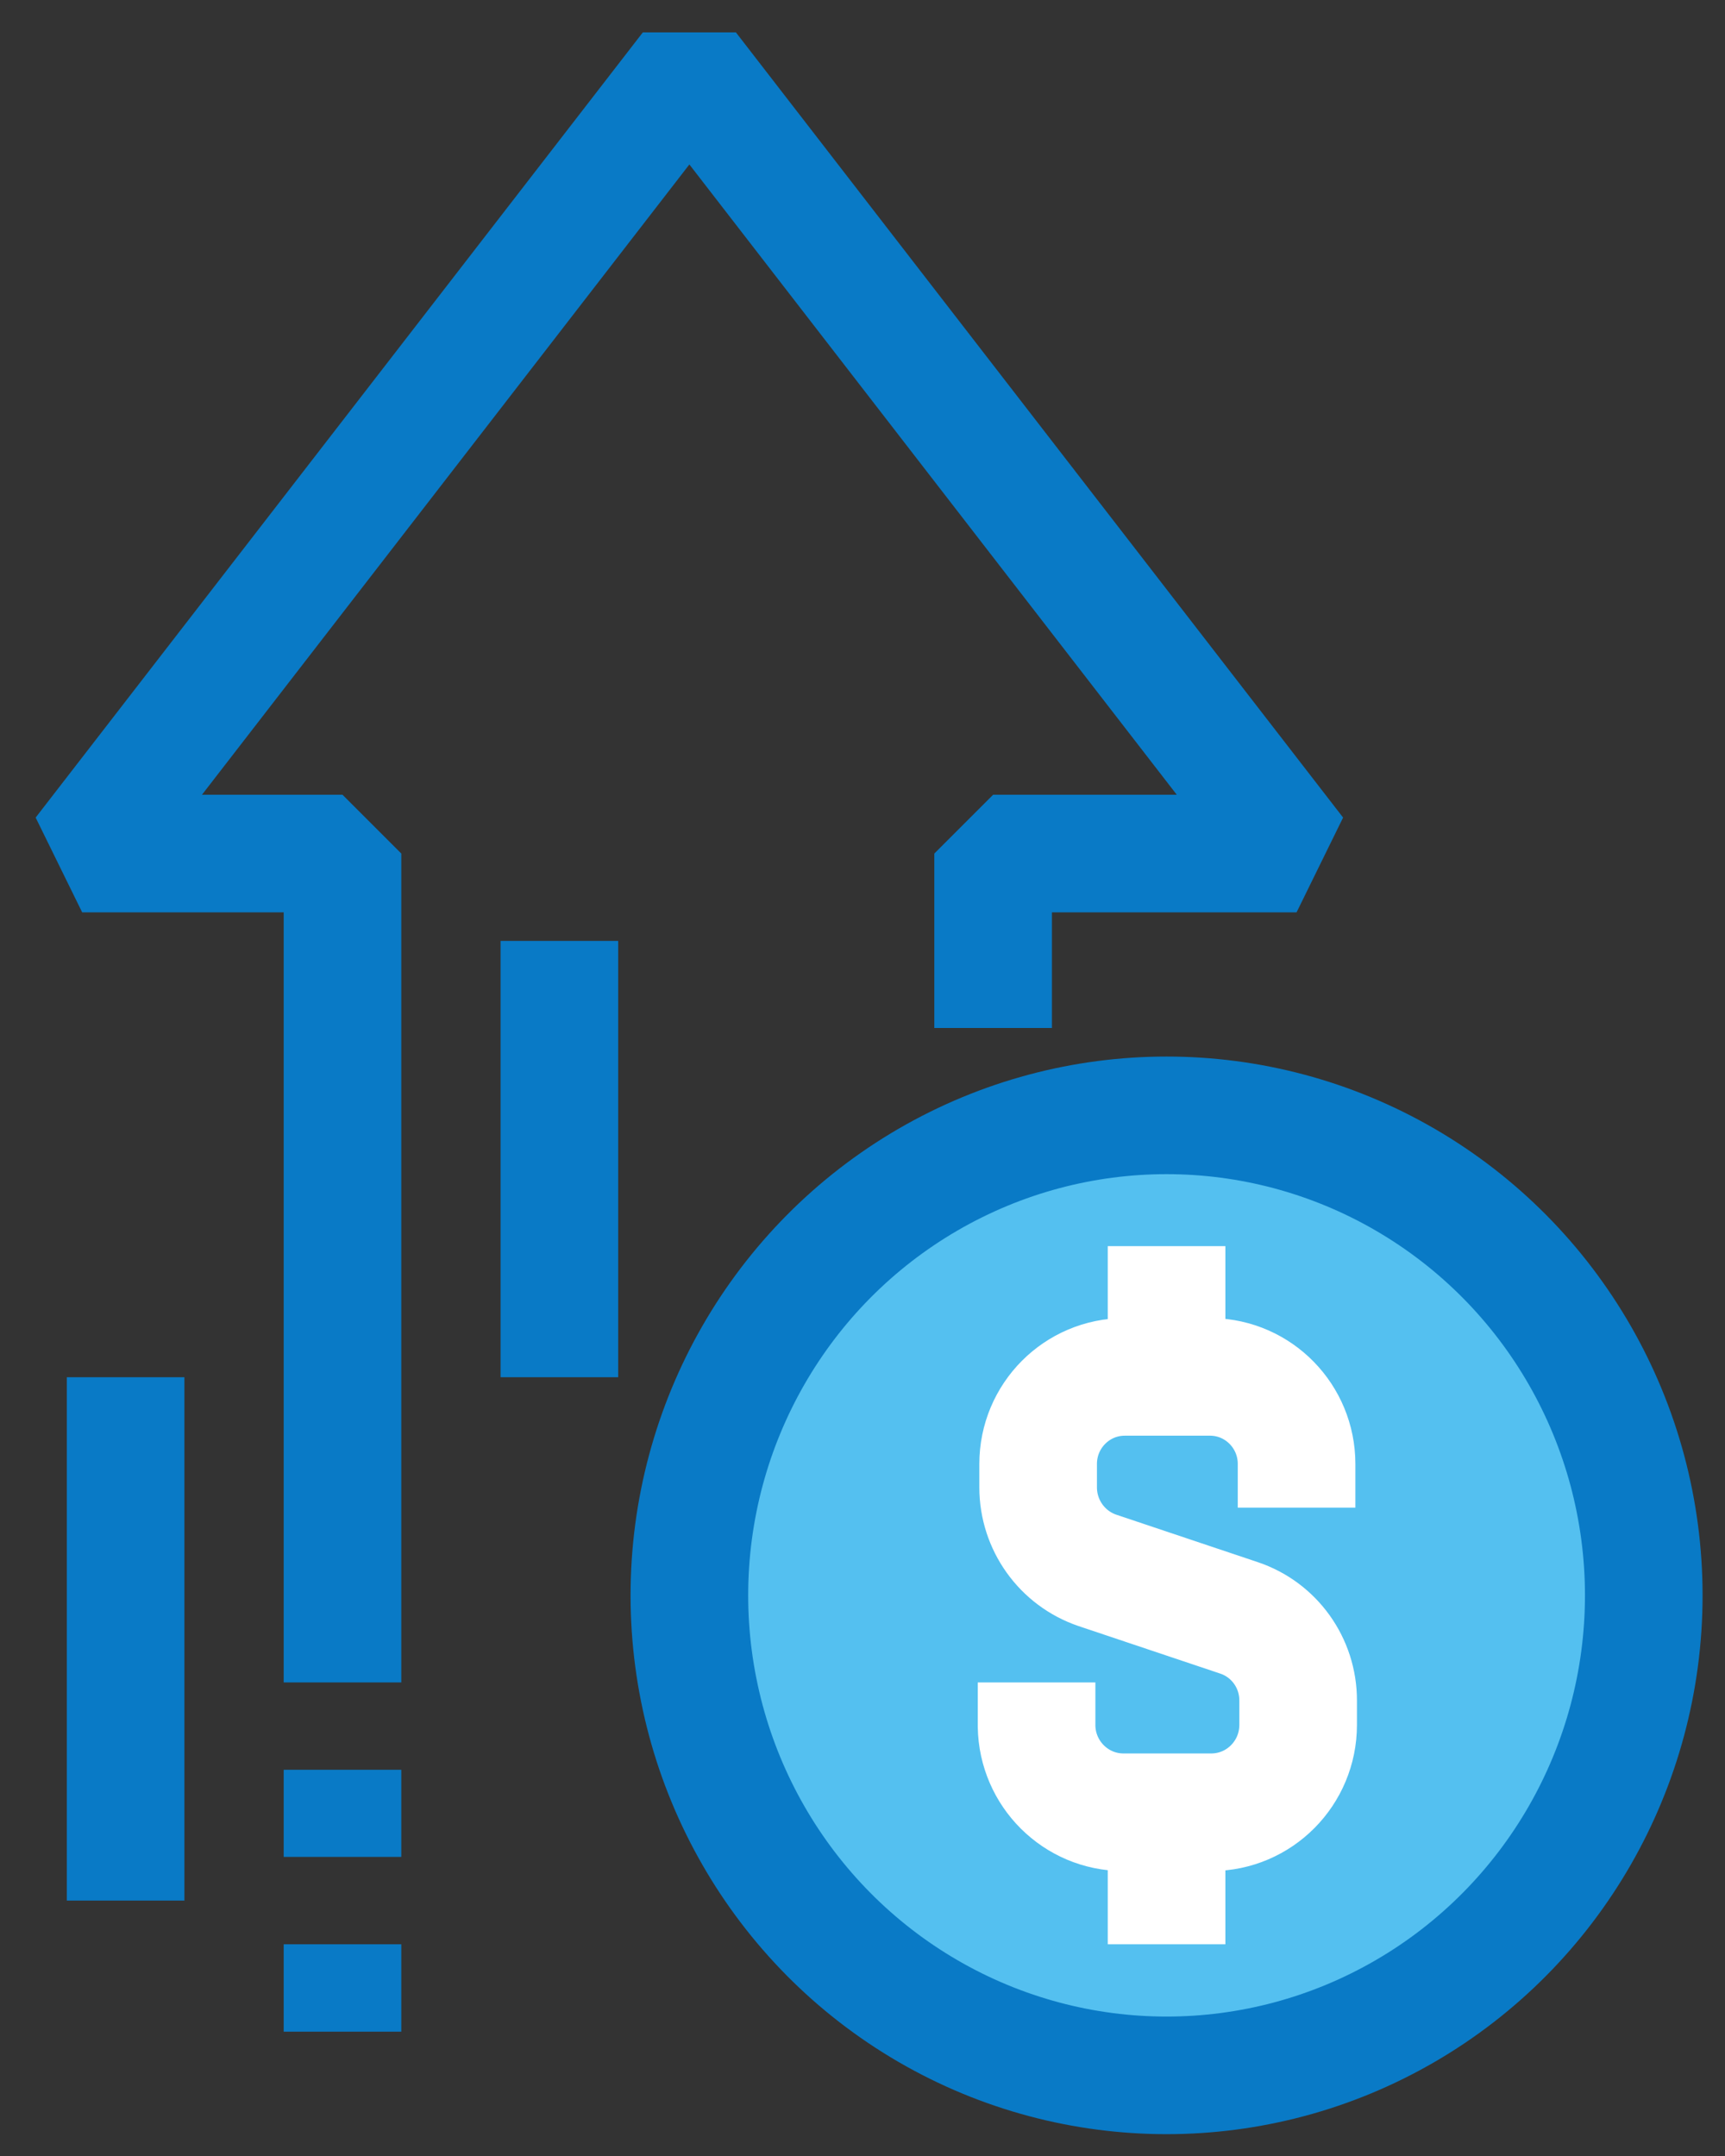 <?xml version="1.0" encoding="UTF-8"?>
<svg width="44px" height="55px" viewBox="0 0 44 55" version="1.1" xmlns="http://www.w3.org/2000/svg" xmlns:xlink="http://www.w3.org/1999/xlink">
    <rect x="0" y="0" width="44" height="55" fill="#333333" stroke="none"/>
    <title>Asset 12</title>
    <g id="Page-1" stroke="none" stroke-width="1" fill="none" fill-rule="evenodd" stroke-linejoin="bevel">
        <g id="Desktop-HD" transform="translate(-198, -7249)" stroke-width="3">
            <g id="Asset-12" transform="translate(200, 7250)">
                <ellipse id="Oval" stroke="#097AC6" fill="#54C0F0" fill-rule="nonzero" cx="27.756" cy="39.698" rx="12.172" ry="12.245"></ellipse>
                <path d="M24.44,41.919 L24.44,43.034 C24.458,44.249 25.44,45.226 26.648,45.231 L28.904,45.231 C30.125,45.226 31.112,44.23 31.112,43.002 L31.112,42.38 C31.113,41.423 30.505,40.574 29.603,40.272 L25.99,39.06 C25.088,38.752 24.481,37.902 24.48,36.944 L24.48,36.346 C24.48,35.119 25.469,34.125 26.688,34.125 L28.904,34.125 C30.108,34.147 31.072,35.135 31.072,36.346 L31.072,37.461" id="Path" stroke="#FFFFFF"></path>
                <line x1="27.756" y1="34.133" x2="27.756" y2="30.789" id="Path" stroke="#FFFFFF"></line>
                <line x1="27.756" y1="45.263" x2="27.756" y2="48.599" id="Path" stroke="#FFFFFF"></line>
                <polyline id="Path" stroke="#097AC6" points="23.332 25.224 23.332 20.774 31.072 20.774 15.584 0.743 0.096 20.774 6.736 20.774 6.736 41.919"></polyline>
                <line x1="6.736" y1="44.148" x2="6.736" y2="46.37" id="Path" stroke="#097AC6"></line>
                <line x1="6.736" y1="48.599" x2="6.736" y2="50.828" id="Path" stroke="#097AC6"></line>
                <line x1="1.204" y1="34.133" x2="1.204" y2="47.484" id="Path" stroke="#097AC6"></line>
                <line x1="12.268" y1="34.133" x2="12.268" y2="23.003" id="Path" stroke="#097AC6"></line>
            </g>
        </g>
    </g>
</svg>